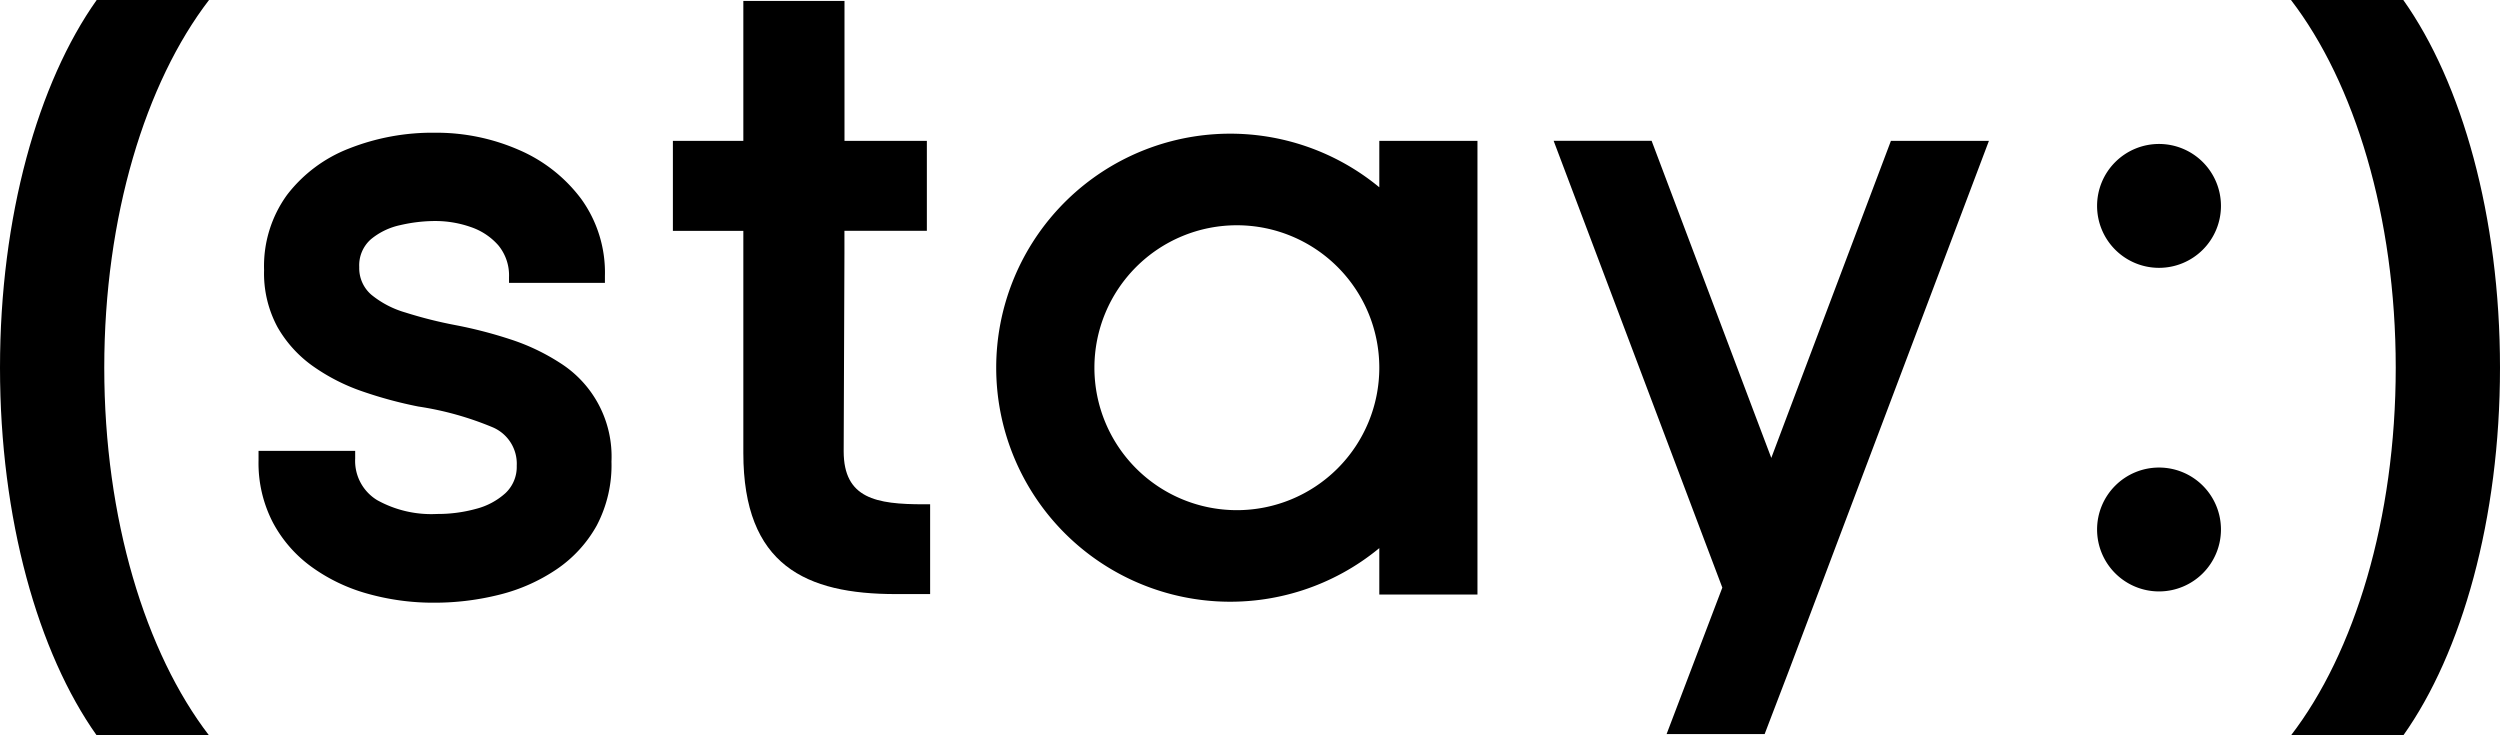 <?xml version="1.0" encoding="UTF-8"?> <svg xmlns="http://www.w3.org/2000/svg" xmlns:xlink="http://www.w3.org/1999/xlink" width="138.403" height="40.712" viewBox="0 0 138.403 40.712"><defs><clipPath id="clip-path"><rect id="Rectángulo_367" data-name="Rectángulo 367" width="138.403" height="40.712" transform="translate(0 0.001)" fill="none"></rect></clipPath></defs><g id="logo_stay" transform="translate(0 0)"><g id="Grupo_486" data-name="Grupo 486" clip-path="url(#clip-path)"><path id="Trazado_1267" data-name="Trazado 1267" d="M31.017,20.1a11.687,11.687,0,0,0-2.787-1.322A24.475,24.475,0,0,0,25.218,18a23.877,23.877,0,0,1-2.777-.7,5.3,5.3,0,0,1-1.879-.98,1.942,1.942,0,0,1-.674-1.534,1.92,1.92,0,0,1,.654-1.547,3.791,3.791,0,0,1,1.633-.779,8.535,8.535,0,0,1,1.9-.224,5.905,5.905,0,0,1,1.981.331,3.528,3.528,0,0,1,1.532,1.014,2.617,2.617,0,0,1,.592,1.771v.307h5.309V15.28a6.96,6.96,0,0,0-1.317-4.273A8.489,8.489,0,0,0,28.71,8.292a11.385,11.385,0,0,0-4.636-.944,12.533,12.533,0,0,0-4.748.873,7.926,7.926,0,0,0-3.43,2.562A6.708,6.708,0,0,0,14.62,14.95a6.257,6.257,0,0,0,.745,3.163,6.748,6.748,0,0,0,1.981,2.173,10.81,10.81,0,0,0,2.746,1.392,23.11,23.11,0,0,0,3.063.827,17.359,17.359,0,0,1,4.135,1.157,2.19,2.19,0,0,1,1.317,2.125,1.992,1.992,0,0,1-.622,1.511,3.84,3.84,0,0,1-1.634.873,7.945,7.945,0,0,1-2.154.283,6.174,6.174,0,0,1-3.319-.767,2.541,2.541,0,0,1-1.215-2.3V24.96h-5.35V25.5a7.138,7.138,0,0,0,.787,3.412,7.211,7.211,0,0,0,2.144,2.467,9.7,9.7,0,0,0,3.1,1.487,13.416,13.416,0,0,0,3.686.5,14.678,14.678,0,0,0,3.635-.448,9.876,9.876,0,0,0,3.155-1.405,7.083,7.083,0,0,0,2.216-2.42,7.173,7.173,0,0,0,.816-3.542A6.128,6.128,0,0,0,31.017,20.1"></path><path id="Trazado_1268" data-name="Trazado 1268" d="M99.024,22.794l-.963,2.557-.967-2.557-5.659-15H86.011l8.372,22.18.967,2.557h0l-.162.425-2.923,7.682h5.428l.364-.954.967-2.527,1.585-4.2.162-.425.964-2.558L110.108,7.8h-5.425Z"></path><path id="Trazado_1269" data-name="Trazado 1269" d="M46.707,24.984l.042-10.929V12.778h4.563V7.8h-4.56V.053h-5.6V7.8h-3.9v4.98h3.9v12.3c0,6.229,3.475,7.809,8.441,7.809h1.9V27.918h-.362c-2.618,0-4.424-.316-4.424-2.934"></path><path id="Trazado_1270" data-name="Trazado 1270" d="M119.526,7.97a3.429,3.429,0,1,0,3.429,3.429,3.429,3.429,0,0,0-3.429-3.429"></path><path id="Trazado_1271" data-name="Trazado 1271" d="M119.526,25.884a3.429,3.429,0,1,0,3.429,3.429,3.429,3.429,0,0,0-3.429-3.429"></path><path id="Trazado_1272" data-name="Trazado 1272" d="M76.36,10.369a12.956,12.956,0,1,0,0,19.975v2.571h5.434V7.8H76.36ZM68.473,28.243a7.886,7.886,0,1,1,7.887-7.887,7.887,7.887,0,0,1-7.887,7.887"></path><path id="Trazado_1273" data-name="Trazado 1273" d="M5.353,0C2.11,4.572,0,11.984,0,20.356S2.11,36.14,5.353,40.712h6.219c-3.513-4.571-5.8-11.985-5.8-20.356S8.059,4.572,11.572,0Z"></path><path id="Trazado_1274" data-name="Trazado 1274" d="M133.05,0h-6.219c3.513,4.572,5.8,11.985,5.8,20.356s-2.284,15.785-5.8,20.356h6.219c3.243-4.572,5.353-11.984,5.353-20.356S136.293,4.572,133.05,0"></path></g></g></svg> 